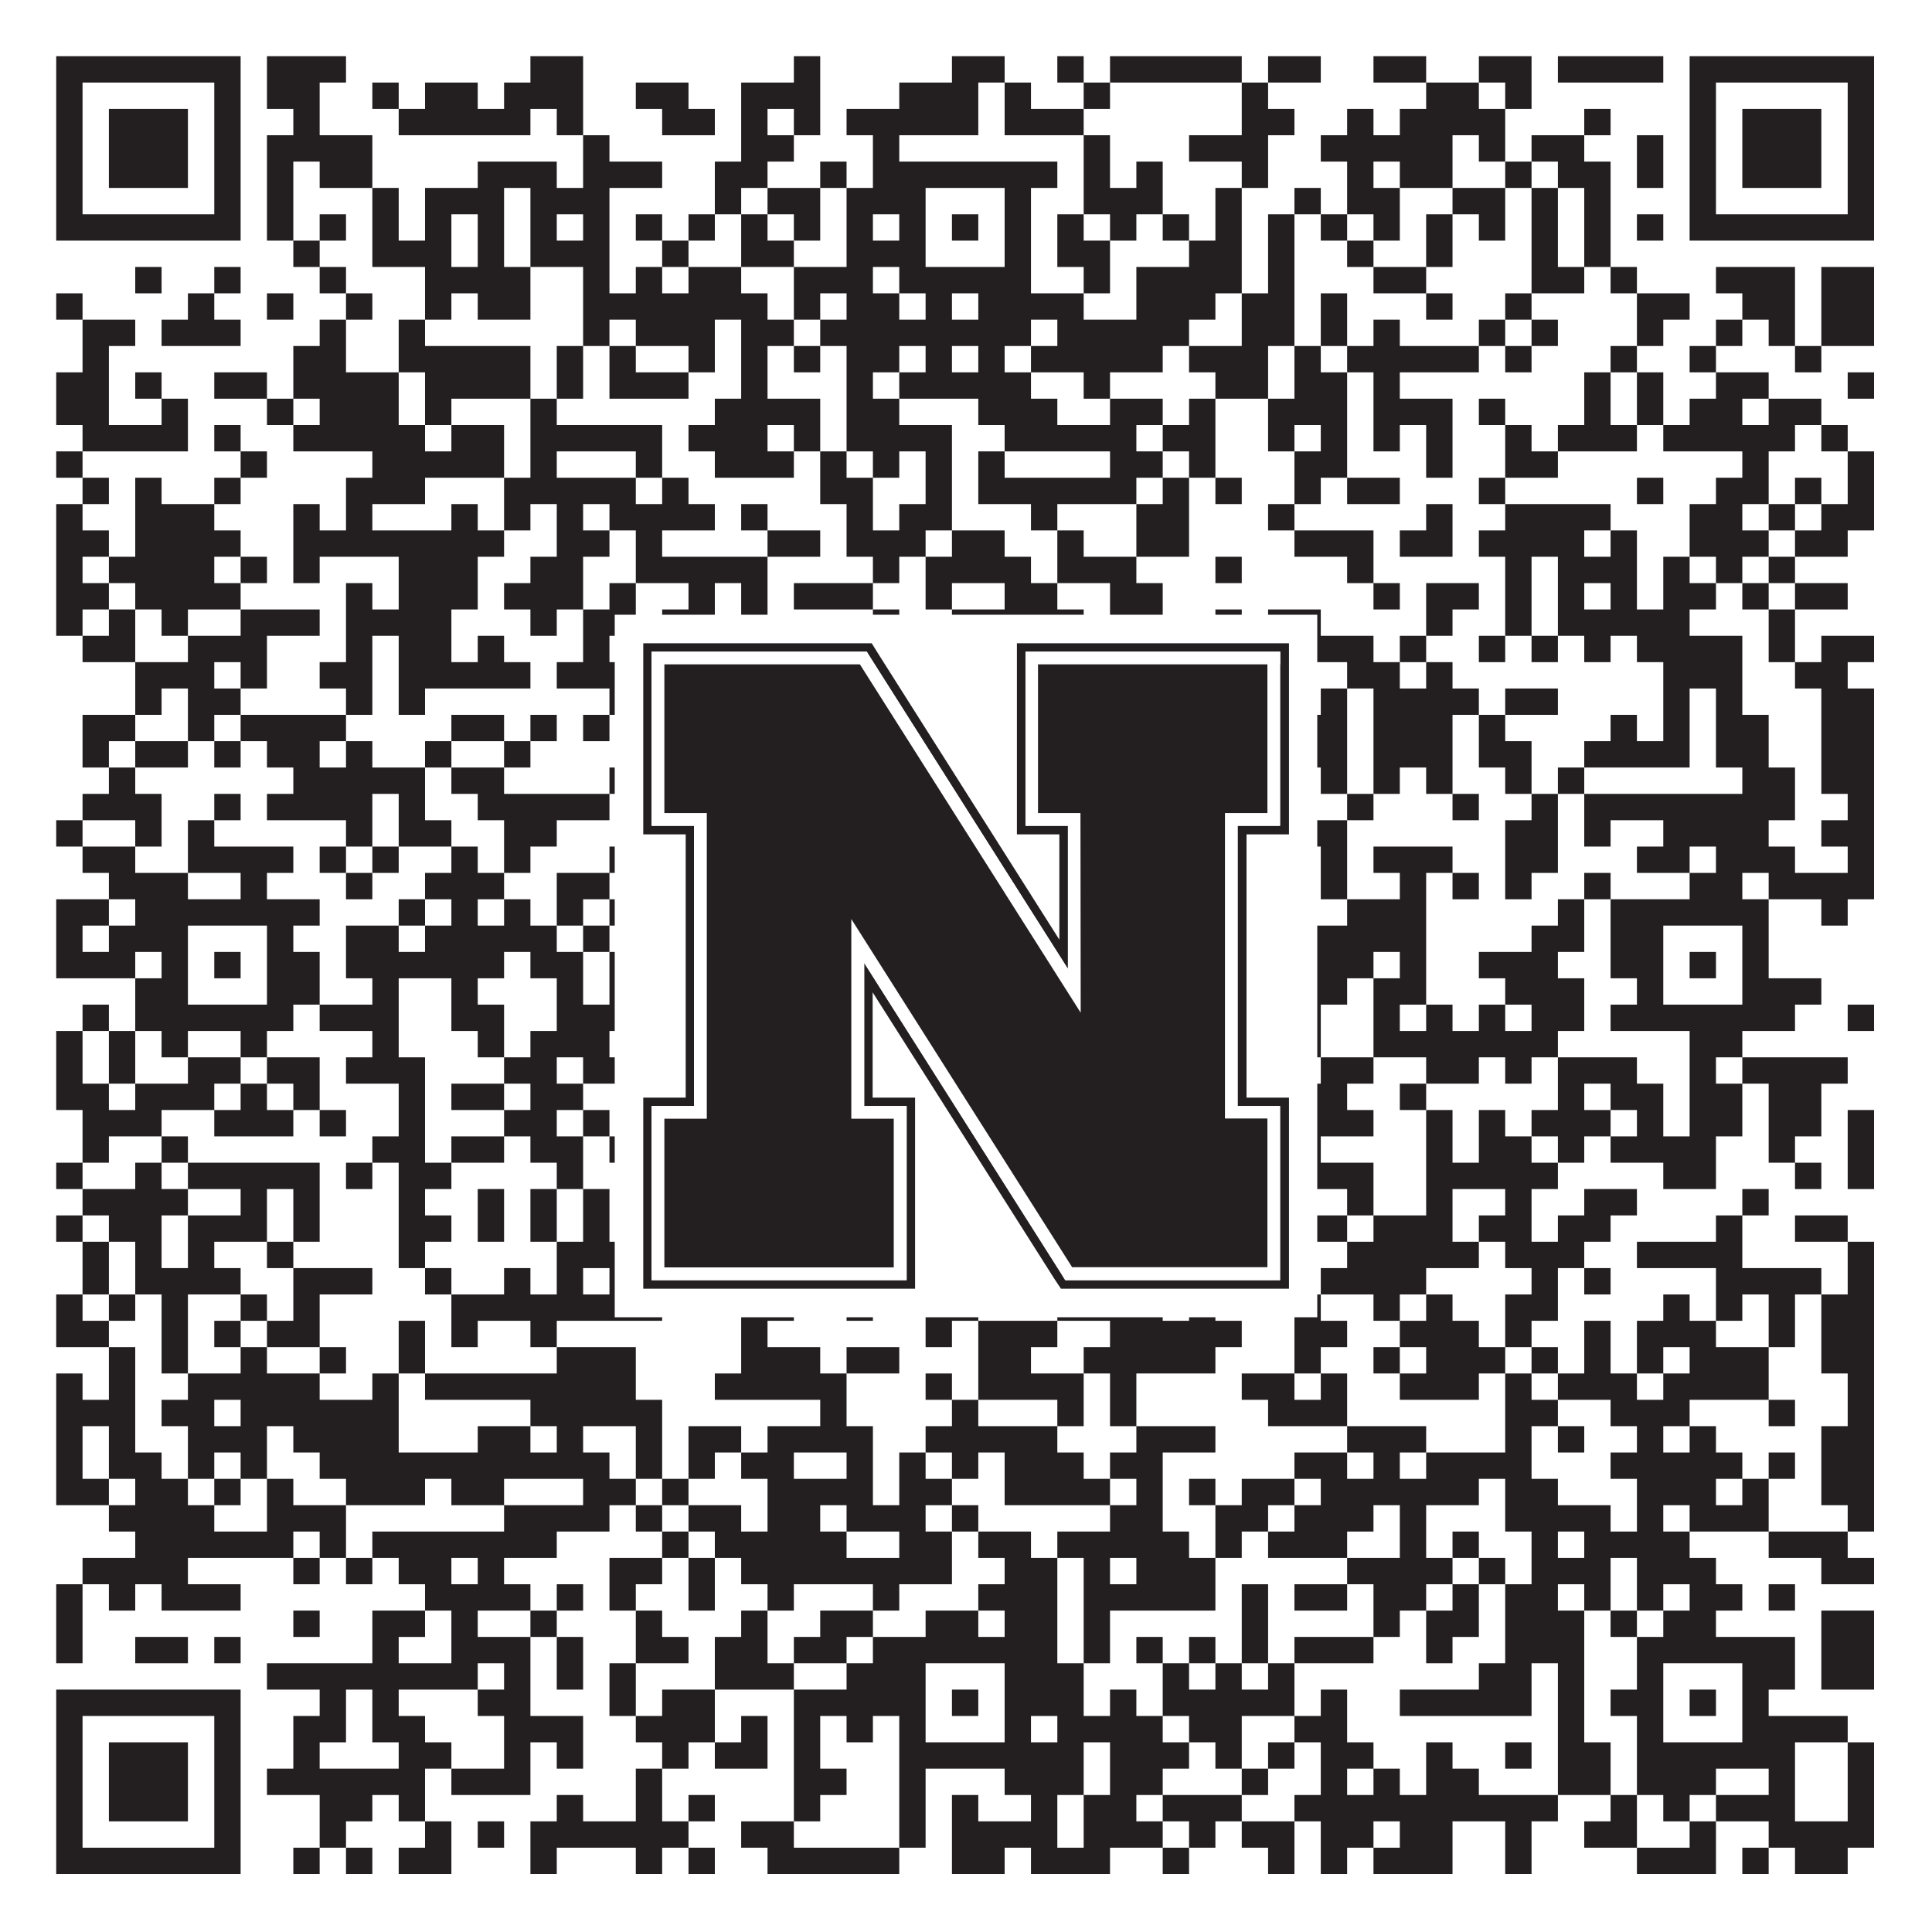 <?xml version="1.0"?>
<svg xmlns="http://www.w3.org/2000/svg" xmlns:xlink="http://www.w3.org/1999/xlink" version="1.1" width="1100px" height="1100px" viewBox="0 0 1100 1100"><rect x="0" y="0" width="1100" height="1100" fill="#ffffff" fill-opacity="1"/><path fill="#231f20" fill-opacity="1" d="M32,32L137,32L137,47L32,47ZM152,32L197,32L197,47L152,47ZM302,32L332,32L332,47L302,47ZM452,32L467,32L467,47L452,47ZM542,32L572,32L572,47L542,47ZM602,32L617,32L617,47L602,47ZM632,32L707,32L707,47L632,47ZM722,32L752,32L752,47L722,47ZM782,32L812,32L812,47L782,47ZM842,32L872,32L872,47L842,47ZM887,32L947,32L947,47L887,47ZM962,32L1067,32L1067,47L962,47ZM32,47L47,47L47,62L32,62ZM122,47L137,47L137,62L122,62ZM152,47L182,47L182,62L152,62ZM212,47L227,47L227,62L212,62ZM242,47L272,47L272,62L242,62ZM287,47L332,47L332,62L287,62ZM362,47L392,47L392,62L362,62ZM422,47L467,47L467,62L422,62ZM512,47L557,47L557,62L512,62ZM572,47L587,47L587,62L572,62ZM617,47L632,47L632,62L617,62ZM707,47L722,47L722,62L707,62ZM812,47L842,47L842,62L812,62ZM857,47L872,47L872,62L857,62ZM962,47L977,47L977,62L962,62ZM1052,47L1067,47L1067,62L1052,62ZM32,62L47,62L47,77L32,77ZM62,62L107,62L107,77L62,77ZM122,62L137,62L137,77L122,77ZM167,62L182,62L182,77L167,77ZM227,62L302,62L302,77L227,77ZM317,62L332,62L332,77L317,77ZM377,62L407,62L407,77L377,77ZM422,62L437,62L437,77L422,77ZM452,62L467,62L467,77L452,77ZM482,62L557,62L557,77L482,77ZM572,62L617,62L617,77L572,77ZM707,62L737,62L737,77L707,77ZM767,62L782,62L782,77L767,77ZM797,62L857,62L857,77L797,77ZM902,62L917,62L917,77L902,77ZM962,62L977,62L977,77L962,77ZM992,62L1037,62L1037,77L992,77ZM1052,62L1067,62L1067,77L1052,77ZM32,77L47,77L47,92L32,92ZM62,77L107,77L107,92L62,92ZM122,77L137,77L137,92L122,92ZM152,77L212,77L212,92L152,92ZM332,77L347,77L347,92L332,92ZM422,77L452,77L452,92L422,92ZM497,77L512,77L512,92L497,92ZM617,77L632,77L632,92L617,92ZM677,77L722,77L722,92L677,92ZM752,77L827,77L827,92L752,92ZM842,77L857,77L857,92L842,92ZM872,77L902,77L902,92L872,92ZM932,77L947,77L947,92L932,92ZM962,77L977,77L977,92L962,92ZM992,77L1037,77L1037,92L992,92ZM1052,77L1067,77L1067,92L1052,92ZM32,92L47,92L47,107L32,107ZM62,92L107,92L107,107L62,107ZM122,92L137,92L137,107L122,107ZM152,92L167,92L167,107L152,107ZM182,92L212,92L212,107L182,107ZM272,92L317,92L317,107L272,107ZM332,92L377,92L377,107L332,107ZM407,92L437,92L437,107L407,107ZM467,92L482,92L482,107L467,107ZM497,92L602,92L602,107L497,107ZM617,92L632,92L632,107L617,107ZM647,92L662,92L662,107L647,107ZM707,92L722,92L722,107L707,107ZM767,92L782,92L782,107L767,107ZM797,92L827,92L827,107L797,107ZM857,92L872,92L872,107L857,107ZM887,92L917,92L917,107L887,107ZM932,92L947,92L947,107L932,107ZM962,92L977,92L977,107L962,107ZM992,92L1037,92L1037,107L992,107ZM1052,92L1067,92L1067,107L1052,107ZM32,107L47,107L47,122L32,122ZM122,107L137,107L137,122L122,122ZM152,107L167,107L167,122L152,122ZM212,107L227,107L227,122L212,122ZM242,107L287,107L287,122L242,122ZM302,107L347,107L347,122L302,122ZM407,107L422,107L422,122L407,122ZM437,107L467,107L467,122L437,122ZM482,107L527,107L527,122L482,122ZM572,107L587,107L587,122L572,122ZM617,107L662,107L662,122L617,122ZM692,107L707,107L707,122L692,122ZM737,107L752,107L752,122L737,122ZM767,107L797,107L797,122L767,122ZM827,107L857,107L857,122L827,122ZM872,107L887,107L887,122L872,122ZM902,107L917,107L917,122L902,122ZM962,107L977,107L977,122L962,122ZM1052,107L1067,107L1067,122L1052,122ZM32,122L137,122L137,137L32,137ZM152,122L167,122L167,137L152,137ZM182,122L197,122L197,137L182,137ZM212,122L227,122L227,137L212,137ZM242,122L257,122L257,137L242,137ZM272,122L287,122L287,137L272,137ZM302,122L317,122L317,137L302,137ZM332,122L347,122L347,137L332,137ZM362,122L377,122L377,137L362,137ZM392,122L407,122L407,137L392,137ZM422,122L437,122L437,137L422,137ZM452,122L467,122L467,137L452,137ZM482,122L497,122L497,137L482,137ZM512,122L527,122L527,137L512,137ZM542,122L557,122L557,137L542,137ZM572,122L587,122L587,137L572,137ZM602,122L617,122L617,137L602,137ZM632,122L647,122L647,137L632,137ZM662,122L677,122L677,137L662,137ZM692,122L707,122L707,137L692,137ZM722,122L737,122L737,137L722,137ZM752,122L767,122L767,137L752,137ZM782,122L797,122L797,137L782,137ZM812,122L827,122L827,137L812,137ZM842,122L857,122L857,137L842,137ZM872,122L887,122L887,137L872,137ZM902,122L917,122L917,137L902,137ZM932,122L947,122L947,137L932,137ZM962,122L1067,122L1067,137L962,137ZM167,137L182,137L182,152L167,152ZM212,137L257,137L257,152L212,152ZM272,137L287,137L287,152L272,152ZM302,137L347,137L347,152L302,152ZM377,137L392,137L392,152L377,152ZM422,137L452,137L452,152L422,152ZM482,137L527,137L527,152L482,152ZM572,137L587,137L587,152L572,152ZM602,137L632,137L632,152L602,152ZM677,137L707,137L707,152L677,152ZM722,137L737,137L737,152L722,152ZM767,137L782,137L782,152L767,152ZM812,137L827,137L827,152L812,152ZM872,137L887,137L887,152L872,152ZM902,137L917,137L917,152L902,152ZM77,152L92,152L92,167L77,167ZM122,152L137,152L137,167L122,167ZM182,152L197,152L197,167L182,167ZM242,152L302,152L302,167L242,167ZM332,152L347,152L347,167L332,167ZM362,152L377,152L377,167L362,167ZM392,152L422,152L422,167L392,167ZM452,152L497,152L497,167L452,167ZM512,152L587,152L587,167L512,167ZM617,152L632,152L632,167L617,167ZM647,152L707,152L707,167L647,167ZM722,152L737,152L737,167L722,167ZM782,152L812,152L812,167L782,167ZM872,152L902,152L902,167L872,167ZM917,152L932,152L932,167L917,167ZM977,152L1022,152L1022,167L977,167ZM1037,152L1067,152L1067,167L1037,167ZM32,167L47,167L47,182L32,182ZM107,167L122,167L122,182L107,182ZM152,167L167,167L167,182L152,182ZM197,167L212,167L212,182L197,182ZM242,167L257,167L257,182L242,182ZM272,167L302,167L302,182L272,182ZM332,167L437,167L437,182L332,182ZM452,167L467,167L467,182L452,182ZM482,167L512,167L512,182L482,182ZM527,167L542,167L542,182L527,182ZM557,167L617,167L617,182L557,182ZM647,167L692,167L692,182L647,182ZM707,167L737,167L737,182L707,182ZM752,167L767,167L767,182L752,182ZM812,167L827,167L827,182L812,182ZM857,167L872,167L872,182L857,182ZM932,167L962,167L962,182L932,182ZM992,167L1022,167L1022,182L992,182ZM1037,167L1067,167L1067,182L1037,182ZM47,182L77,182L77,197L47,197ZM92,182L137,182L137,197L92,197ZM182,182L197,182L197,197L182,197ZM227,182L242,182L242,197L227,197ZM332,182L347,182L347,197L332,197ZM362,182L407,182L407,197L362,197ZM422,182L452,182L452,197L422,197ZM467,182L587,182L587,197L467,197ZM602,182L677,182L677,197L602,197ZM707,182L737,182L737,197L707,197ZM752,182L767,182L767,197L752,197ZM782,182L797,182L797,197L782,197ZM842,182L857,182L857,197L842,197ZM872,182L887,182L887,197L872,197ZM932,182L947,182L947,197L932,197ZM977,182L992,182L992,197L977,197ZM1007,182L1022,182L1022,197L1007,197ZM1037,182L1067,182L1067,197L1037,197ZM47,197L62,197L62,212L47,212ZM167,197L197,197L197,212L167,212ZM227,197L302,197L302,212L227,212ZM317,197L332,197L332,212L317,212ZM347,197L362,197L362,212L347,212ZM392,197L407,197L407,212L392,212ZM422,197L437,197L437,212L422,212ZM452,197L467,197L467,212L452,212ZM482,197L512,197L512,212L482,212ZM527,197L542,197L542,212L527,212ZM557,197L572,197L572,212L557,212ZM587,197L662,197L662,212L587,212ZM677,197L722,197L722,212L677,212ZM737,197L752,197L752,212L737,212ZM767,197L842,197L842,212L767,212ZM857,197L872,197L872,212L857,212ZM917,197L932,197L932,212L917,212ZM962,197L977,197L977,212L962,212ZM1022,197L1037,197L1037,212L1022,212ZM32,212L62,212L62,227L32,227ZM77,212L92,212L92,227L77,227ZM122,212L152,212L152,227L122,227ZM167,212L227,212L227,227L167,227ZM242,212L302,212L302,227L242,227ZM317,212L332,212L332,227L317,227ZM347,212L392,212L392,227L347,227ZM422,212L437,212L437,227L422,227ZM482,212L497,212L497,227L482,227ZM512,212L587,212L587,227L512,227ZM617,212L632,212L632,227L617,227ZM692,212L722,212L722,227L692,227ZM737,212L767,212L767,227L737,227ZM782,212L797,212L797,227L782,227ZM902,212L917,212L917,227L902,227ZM932,212L947,212L947,227L932,227ZM977,212L1007,212L1007,227L977,227ZM1052,212L1067,212L1067,227L1052,227ZM32,227L62,227L62,242L32,242ZM92,227L107,227L107,242L92,242ZM152,227L167,227L167,242L152,242ZM182,227L227,227L227,242L182,242ZM242,227L257,227L257,242L242,242ZM302,227L317,227L317,242L302,242ZM407,227L467,227L467,242L407,242ZM482,227L512,227L512,242L482,242ZM557,227L602,227L602,242L557,242ZM632,227L662,227L662,242L632,242ZM677,227L692,227L692,242L677,242ZM722,227L767,227L767,242L722,242ZM782,227L827,227L827,242L782,242ZM842,227L857,227L857,242L842,242ZM902,227L917,227L917,242L902,242ZM932,227L947,227L947,242L932,242ZM962,227L992,227L992,242L962,242ZM1007,227L1037,227L1037,242L1007,242ZM47,242L107,242L107,257L47,257ZM122,242L137,242L137,257L122,257ZM167,242L242,242L242,257L167,257ZM257,242L287,242L287,257L257,257ZM302,242L377,242L377,257L302,257ZM392,242L437,242L437,257L392,257ZM452,242L467,242L467,257L452,257ZM482,242L542,242L542,257L482,257ZM572,242L647,242L647,257L572,257ZM662,242L692,242L692,257L662,257ZM722,242L737,242L737,257L722,257ZM752,242L767,242L767,257L752,257ZM782,242L797,242L797,257L782,257ZM812,242L827,242L827,257L812,257ZM857,242L872,242L872,257L857,257ZM887,242L932,242L932,257L887,257ZM947,242L1022,242L1022,257L947,257ZM1037,242L1052,242L1052,257L1037,257ZM32,257L47,257L47,272L32,272ZM137,257L152,257L152,272L137,272ZM212,257L287,257L287,272L212,272ZM302,257L317,257L317,272L302,272ZM362,257L377,257L377,272L362,272ZM407,257L452,257L452,272L407,272ZM467,257L482,257L482,272L467,272ZM497,257L512,257L512,272L497,272ZM527,257L542,257L542,272L527,272ZM557,257L572,257L572,272L557,272ZM632,257L662,257L662,272L632,272ZM677,257L692,257L692,272L677,272ZM737,257L767,257L767,272L737,272ZM812,257L827,257L827,272L812,272ZM857,257L887,257L887,272L857,272ZM992,257L1007,257L1007,272L992,272ZM1052,257L1067,257L1067,272L1052,272ZM47,272L62,272L62,287L47,287ZM77,272L92,272L92,287L77,287ZM122,272L137,272L137,287L122,287ZM197,272L242,272L242,287L197,287ZM287,272L362,272L362,287L287,287ZM377,272L392,272L392,287L377,287ZM467,272L497,272L497,287L467,287ZM527,272L542,272L542,287L527,287ZM557,272L647,272L647,287L557,287ZM662,272L677,272L677,287L662,287ZM692,272L707,272L707,287L692,287ZM737,272L752,272L752,287L737,287ZM767,272L797,272L797,287L767,287ZM842,272L857,272L857,287L842,287ZM932,272L947,272L947,287L932,287ZM977,272L1007,272L1007,287L977,287ZM1022,272L1037,272L1037,287L1022,287ZM1052,272L1067,272L1067,287L1052,287ZM32,287L47,287L47,302L32,302ZM77,287L122,287L122,302L77,302ZM167,287L182,287L182,302L167,302ZM197,287L212,287L212,302L197,302ZM257,287L272,287L272,302L257,302ZM287,287L302,287L302,302L287,302ZM317,287L332,287L332,302L317,302ZM347,287L407,287L407,302L347,302ZM422,287L437,287L437,302L422,302ZM482,287L497,287L497,302L482,302ZM512,287L542,287L542,302L512,302ZM587,287L602,287L602,302L587,302ZM647,287L677,287L677,302L647,302ZM722,287L737,287L737,302L722,302ZM812,287L827,287L827,302L812,302ZM857,287L917,287L917,302L857,302ZM962,287L992,287L992,302L962,302ZM1007,287L1022,287L1022,302L1007,302ZM1037,287L1067,287L1067,302L1037,302ZM32,302L62,302L62,317L32,317ZM77,302L137,302L137,317L77,317ZM167,302L287,302L287,317L167,317ZM317,302L347,302L347,317L317,317ZM362,302L377,302L377,317L362,317ZM437,302L467,302L467,317L437,317ZM482,302L527,302L527,317L482,317ZM542,302L572,302L572,317L542,317ZM602,302L617,302L617,317L602,317ZM647,302L677,302L677,317L647,317ZM737,302L782,302L782,317L737,317ZM797,302L827,302L827,317L797,317ZM842,302L902,302L902,317L842,317ZM917,302L932,302L932,317L917,317ZM962,302L1007,302L1007,317L962,317ZM1022,302L1052,302L1052,317L1022,317ZM32,317L47,317L47,332L32,332ZM62,317L122,317L122,332L62,332ZM137,317L152,317L152,332L137,332ZM167,317L182,317L182,332L167,332ZM227,317L272,317L272,332L227,332ZM302,317L332,317L332,332L302,332ZM362,317L437,317L437,332L362,332ZM497,317L512,317L512,332L497,332ZM527,317L587,317L587,332L527,332ZM602,317L647,317L647,332L602,332ZM692,317L707,317L707,332L692,332ZM767,317L782,317L782,332L767,332ZM857,317L872,317L872,332L857,332ZM887,317L932,317L932,332L887,332ZM947,317L962,317L962,332L947,332ZM977,317L992,317L992,332L977,332ZM1007,317L1022,317L1022,332L1007,332ZM32,332L62,332L62,347L32,347ZM77,332L137,332L137,347L77,347ZM197,332L212,332L212,347L197,347ZM227,332L272,332L272,347L227,347ZM287,332L332,332L332,347L287,347ZM347,332L362,332L362,347L347,347ZM392,332L407,332L407,347L392,347ZM422,332L437,332L437,347L422,347ZM452,332L497,332L497,347L452,347ZM527,332L542,332L542,347L527,347ZM572,332L602,332L602,347L572,347ZM632,332L662,332L662,347L632,347ZM782,332L797,332L797,347L782,347ZM812,332L842,332L842,347L812,347ZM857,332L872,332L872,347L857,347ZM887,332L902,332L902,347L887,347ZM917,332L932,332L932,347L917,347ZM947,332L977,332L977,347L947,347ZM992,332L1007,332L1007,347L992,347ZM1022,332L1052,332L1052,347L1022,347ZM32,347L47,347L47,362L32,362ZM62,347L77,347L77,362L62,362ZM92,347L107,347L107,362L92,362ZM137,347L182,347L182,362L137,362ZM197,347L257,347L257,362L197,362ZM302,347L317,347L317,362L302,362ZM332,347L362,347L362,362L332,362ZM377,347L407,347L407,362L377,362ZM422,347L437,347L437,362L422,362ZM497,347L512,347L512,362L497,362ZM542,347L617,347L617,362L542,362ZM632,347L662,347L662,362L632,362ZM692,347L707,347L707,362L692,362ZM722,347L752,347L752,362L722,362ZM812,347L827,347L827,362L812,362ZM857,347L872,347L872,362L857,362ZM887,347L962,347L962,362L887,362ZM1007,347L1022,347L1022,362L1007,362ZM47,362L77,362L77,377L47,377ZM107,362L152,362L152,377L107,377ZM197,362L212,362L212,377L197,377ZM227,362L257,362L257,377L227,377ZM272,362L287,362L287,377L272,377ZM332,362L347,362L347,377L332,377ZM512,362L527,362L527,377L512,377ZM632,362L647,362L647,377L632,377ZM662,362L707,362L707,377L662,377ZM737,362L782,362L782,377L737,377ZM797,362L812,362L812,377L797,377ZM842,362L857,362L857,377L842,377ZM872,362L887,362L887,377L872,377ZM902,362L917,362L917,377L902,377ZM932,362L992,362L992,377L932,377ZM1007,362L1022,362L1022,377L1007,377ZM1037,362L1067,362L1067,377L1037,377ZM77,377L122,377L122,392L77,392ZM137,377L152,377L152,392L137,392ZM182,377L212,377L212,392L182,392ZM227,377L302,377L302,392L227,392ZM317,377L362,377L362,392L317,392ZM377,377L422,377L422,392L377,392ZM437,377L467,377L467,392L437,392ZM527,377L542,377L542,392L527,392ZM572,377L587,377L587,392L572,392ZM602,377L647,377L647,392L602,392ZM662,377L722,377L722,392L662,392ZM767,377L797,377L797,392L767,392ZM812,377L827,377L827,392L812,392ZM947,377L992,377L992,392L947,392ZM1022,377L1052,377L1052,392L1022,392ZM77,392L92,392L92,407L77,407ZM107,392L137,392L137,407L107,407ZM197,392L212,392L212,407L197,407ZM227,392L242,392L242,407L227,407ZM347,392L362,392L362,407L347,407ZM377,392L422,392L422,407L377,407ZM497,392L512,392L512,407L497,407ZM557,392L602,392L602,407L557,407ZM647,392L677,392L677,407L647,407ZM707,392L722,392L722,407L707,407ZM752,392L767,392L767,407L752,407ZM782,392L842,392L842,407L782,407ZM857,392L887,392L887,407L857,407ZM947,392L962,392L962,407L947,407ZM977,392L992,392L992,407L977,407ZM1037,392L1067,392L1067,407L1037,407ZM47,407L77,407L77,422L47,422ZM107,407L122,407L122,422L107,422ZM137,407L197,407L197,422L137,422ZM257,407L287,407L287,422L257,422ZM302,407L317,407L317,422L302,422ZM332,407L347,407L347,422L332,422ZM377,407L392,407L392,422L377,422ZM497,407L512,407L512,422L497,422ZM527,407L557,407L557,422L527,422ZM602,407L617,407L617,422L602,422ZM662,407L677,407L677,422L662,422ZM707,407L722,407L722,422L707,422ZM737,407L767,407L767,422L737,422ZM782,407L827,407L827,422L782,422ZM842,407L857,407L857,422L842,422ZM917,407L932,407L932,422L917,422ZM947,407L962,407L962,422L947,422ZM977,407L1007,407L1007,422L977,422ZM1037,407L1067,407L1067,422L1037,422ZM47,422L62,422L62,437L47,437ZM77,422L107,422L107,437L77,437ZM122,422L137,422L137,437L122,437ZM152,422L182,422L182,437L152,437ZM197,422L212,422L212,437L197,437ZM242,422L257,422L257,437L242,437ZM287,422L302,422L302,437L287,437ZM362,422L377,422L377,437L362,437ZM407,422L422,422L422,437L407,437ZM437,422L452,422L452,437L437,437ZM482,422L542,422L542,437L482,437ZM572,422L587,422L587,437L572,437ZM602,422L632,422L632,437L602,437ZM662,422L677,422L677,437L662,437ZM692,422L722,422L722,437L692,437ZM737,422L767,422L767,437L737,437ZM782,422L827,422L827,437L782,437ZM842,422L872,422L872,437L842,437ZM902,422L962,422L962,437L902,437ZM977,422L1007,422L1007,437L977,437ZM1037,422L1067,422L1067,437L1037,437ZM62,437L77,437L77,452L62,452ZM167,437L242,437L242,452L167,452ZM257,437L287,437L287,452L257,452ZM347,437L362,437L362,452L347,452ZM392,437L437,437L437,452L392,452ZM452,437L482,437L482,452L452,452ZM497,437L572,437L572,452L497,452ZM602,437L617,437L617,452L602,452ZM632,437L647,437L647,452L632,452ZM707,437L722,437L722,452L707,452ZM752,437L767,437L767,452L752,452ZM782,437L797,437L797,452L782,452ZM812,437L827,437L827,452L812,452ZM857,437L872,437L872,452L857,452ZM887,437L902,437L902,452L887,452ZM992,437L1022,437L1022,452L992,452ZM1037,437L1067,437L1067,452L1037,452ZM47,452L92,452L92,467L47,467ZM122,452L137,452L137,467L122,467ZM152,452L212,452L212,467L152,467ZM227,452L242,452L242,467L227,467ZM272,452L347,452L347,467L272,467ZM392,452L407,452L407,467L392,467ZM422,452L437,452L437,467L422,467ZM452,452L467,452L467,467L452,467ZM482,452L497,452L497,467L482,467ZM512,452L542,452L542,467L512,467ZM557,452L587,452L587,467L557,467ZM602,452L677,452L677,467L602,467ZM707,452L737,452L737,467L707,467ZM767,452L782,452L782,467L767,467ZM827,452L842,452L842,467L827,467ZM872,452L887,452L887,467L872,467ZM902,452L1022,452L1022,467L902,467ZM1052,452L1067,452L1067,467L1052,467ZM32,467L47,467L47,482L32,482ZM77,467L92,467L92,482L77,482ZM107,467L122,467L122,482L107,482ZM197,467L212,467L212,482L197,482ZM227,467L257,467L257,482L227,482ZM287,467L317,467L317,482L287,482ZM362,467L377,467L377,482L362,482ZM392,467L437,467L437,482L392,482ZM452,467L467,467L467,482L452,482ZM512,467L527,467L527,482L512,482ZM587,467L617,467L617,482L587,482ZM647,467L677,467L677,482L647,482ZM707,467L722,467L722,482L707,482ZM737,467L767,467L767,482L737,482ZM857,467L887,467L887,482L857,482ZM902,467L917,467L917,482L902,482ZM947,467L1007,467L1007,482L947,482ZM1037,467L1067,467L1067,482L1037,482ZM47,482L77,482L77,497L47,497ZM107,482L167,482L167,497L107,497ZM182,482L197,482L197,497L182,497ZM212,482L227,482L227,497L212,497ZM257,482L272,482L272,497L257,497ZM287,482L302,482L302,497L287,497ZM347,482L407,482L407,497L347,497ZM422,482L467,482L467,497L422,497ZM482,482L527,482L527,497L482,497ZM557,482L572,482L572,497L557,497ZM647,482L677,482L677,497L647,497ZM692,482L707,482L707,497L692,497ZM722,482L737,482L737,497L722,497ZM752,482L767,482L767,497L752,497ZM782,482L827,482L827,497L782,497ZM857,482L887,482L887,497L857,497ZM932,482L962,482L962,497L932,497ZM977,482L1022,482L1022,497L977,497ZM1052,482L1067,482L1067,497L1052,497ZM62,497L107,497L107,512L62,512ZM137,497L152,497L152,512L137,512ZM197,497L212,497L212,512L197,512ZM242,497L287,497L287,512L242,512ZM317,497L347,497L347,512L317,512ZM362,497L377,497L377,512L362,512ZM407,497L422,497L422,512L407,512ZM437,497L512,497L512,512L437,512ZM557,497L572,497L572,512L557,512ZM587,497L602,497L602,512L587,512ZM632,497L647,497L647,512L632,512ZM722,497L737,497L737,512L722,512ZM752,497L767,497L767,512L752,512ZM797,497L812,497L812,512L797,512ZM827,497L842,497L842,512L827,512ZM857,497L872,497L872,512L857,512ZM902,497L917,497L917,512L902,512ZM962,497L992,497L992,512L962,512ZM1007,497L1067,497L1067,512L1007,512ZM32,512L62,512L62,527L32,527ZM77,512L182,512L182,527L77,527ZM227,512L242,512L242,527L227,527ZM257,512L272,512L272,527L257,527ZM287,512L302,512L302,527L287,527ZM317,512L332,512L332,527L317,527ZM347,512L422,512L422,527L347,527ZM452,512L467,512L467,527L452,527ZM482,512L587,512L587,527L482,527ZM692,512L707,512L707,527L692,527ZM722,512L737,512L737,527L722,527ZM767,512L812,512L812,527L767,527ZM887,512L902,512L902,527L887,527ZM917,512L1007,512L1007,527L917,527ZM1037,512L1052,512L1052,527L1037,527ZM32,527L47,527L47,542L32,542ZM62,527L107,527L107,542L62,542ZM152,527L167,527L167,542L152,542ZM197,527L227,527L227,542L197,542ZM242,527L317,527L317,542L242,542ZM332,527L347,527L347,542L332,542ZM407,527L422,527L422,542L407,542ZM452,527L467,527L467,542L452,542ZM482,527L527,527L527,542L482,542ZM572,527L602,527L602,542L572,542ZM632,527L647,527L647,542L632,542ZM677,527L707,527L707,542L677,542ZM737,527L812,527L812,542L737,542ZM872,527L902,527L902,542L872,542ZM917,527L947,527L947,542L917,542ZM992,527L1007,527L1007,542L992,542ZM32,542L77,542L77,557L32,557ZM92,542L107,542L107,557L92,557ZM122,542L137,542L137,557L122,557ZM152,542L182,542L182,557L152,557ZM197,542L287,542L287,557L197,557ZM302,542L332,542L332,557L302,557ZM347,542L422,542L422,557L347,557ZM467,542L482,542L482,557L467,557ZM497,542L527,542L527,557L497,557ZM542,542L557,542L557,557L542,557ZM572,542L587,542L587,557L572,557ZM602,542L632,542L632,557L602,557ZM647,542L662,542L662,557L647,557ZM737,542L782,542L782,557L737,557ZM797,542L812,542L812,557L797,557ZM842,542L887,542L887,557L842,557ZM917,542L947,542L947,557L917,557ZM962,542L977,542L977,557L962,557ZM992,542L1007,542L1007,557L992,557ZM77,557L107,557L107,572L77,572ZM152,557L182,557L182,572L152,572ZM212,557L227,557L227,572L212,572ZM257,557L272,557L272,572L257,572ZM317,557L332,557L332,572L317,572ZM347,557L377,557L377,572L347,572ZM407,557L482,557L482,572L407,572ZM497,557L527,557L527,572L497,572ZM572,557L617,557L617,572L572,572ZM647,557L692,557L692,572L647,572ZM707,557L722,557L722,572L707,572ZM737,557L767,557L767,572L737,572ZM782,557L812,557L812,572L782,572ZM857,557L902,557L902,572L857,572ZM932,557L947,557L947,572L932,572ZM992,557L1037,557L1037,572L992,572ZM47,572L62,572L62,587L47,587ZM77,572L167,572L167,587L77,587ZM182,572L227,572L227,587L182,587ZM257,572L287,572L287,587L257,587ZM317,572L362,572L362,587L317,587ZM392,572L407,572L407,587L392,587ZM452,572L482,572L482,587L452,587ZM512,572L602,572L602,587L512,587ZM617,572L677,572L677,587L617,587ZM692,572L752,572L752,587L692,587ZM782,572L797,572L797,587L782,587ZM812,572L827,572L827,587L812,587ZM842,572L857,572L857,587L842,587ZM872,572L902,572L902,587L872,587ZM917,572L1022,572L1022,587L917,587ZM1052,572L1067,572L1067,587L1052,587ZM32,587L47,587L47,602L32,602ZM62,587L77,587L77,602L62,602ZM92,587L107,587L107,602L92,602ZM137,587L152,587L152,602L137,602ZM212,587L227,587L227,602L212,602ZM272,587L287,587L287,602L272,602ZM302,587L347,587L347,602L302,602ZM362,587L392,587L392,602L362,602ZM407,587L437,587L437,602L407,602ZM482,587L512,587L512,602L482,602ZM527,587L557,587L557,602L527,602ZM587,587L617,587L617,602L587,602ZM647,587L662,587L662,602L647,602ZM692,587L752,587L752,602L692,602ZM782,587L887,587L887,602L782,602ZM962,587L992,587L992,602L962,602ZM32,602L47,602L47,617L32,617ZM62,602L77,602L77,617L62,617ZM107,602L137,602L137,617L107,617ZM152,602L182,602L182,617L152,617ZM197,602L242,602L242,617L197,617ZM287,602L317,602L317,617L287,617ZM332,602L377,602L377,617L332,617ZM422,602L452,602L452,617L422,617ZM467,602L482,602L482,617L467,617ZM497,602L512,602L512,617L497,617ZM527,602L572,602L572,617L527,617ZM632,602L647,602L647,617L632,617ZM662,602L677,602L677,617L662,617ZM707,602L737,602L737,617L707,617ZM752,602L782,602L782,617L752,617ZM812,602L842,602L842,617L812,617ZM857,602L872,602L872,617L857,617ZM887,602L932,602L932,617L887,617ZM962,602L977,602L977,617L962,617ZM992,602L1052,602L1052,617L992,617ZM32,617L62,617L62,632L32,632ZM77,617L122,617L122,632L77,632ZM137,617L152,617L152,632L137,632ZM167,617L182,617L182,632L167,632ZM227,617L242,617L242,632L227,632ZM257,617L287,617L287,632L257,632ZM302,617L332,617L332,632L302,632ZM362,617L392,617L392,632L362,632ZM407,617L422,617L422,632L407,632ZM437,617L452,617L452,632L437,632ZM467,617L497,617L497,632L467,632ZM512,617L557,617L557,632L512,632ZM572,617L617,617L617,632L572,632ZM632,617L662,617L662,632L632,632ZM677,617L722,617L722,632L677,632ZM737,617L767,617L767,632L737,632ZM797,617L812,617L812,632L797,632ZM887,617L902,617L902,632L887,632ZM917,617L947,617L947,632L917,632ZM962,617L992,617L992,632L962,632ZM1007,617L1037,617L1037,632L1007,632ZM47,632L92,632L92,647L47,647ZM122,632L167,632L167,647L122,647ZM182,632L197,632L197,647L182,647ZM227,632L242,632L242,647L227,647ZM287,632L317,632L317,647L287,647ZM332,632L347,632L347,647L332,647ZM377,632L407,632L407,647L377,647ZM452,632L512,632L512,647L452,647ZM527,632L542,632L542,647L527,647ZM587,632L617,632L617,647L587,647ZM647,632L707,632L707,647L647,647ZM722,632L782,632L782,647L722,647ZM812,632L827,632L827,647L812,647ZM842,632L857,632L857,647L842,647ZM872,632L917,632L917,647L872,647ZM932,632L947,632L947,647L932,647ZM962,632L992,632L992,647L962,647ZM1007,632L1037,632L1037,647L1007,647ZM1052,632L1067,632L1067,647L1052,647ZM47,647L62,647L62,662L47,662ZM92,647L107,647L107,662L92,662ZM212,647L242,647L242,662L212,662ZM257,647L287,647L287,662L257,662ZM302,647L332,647L332,662L302,662ZM347,647L362,647L362,662L347,662ZM377,647L392,647L392,662L377,662ZM407,647L452,647L452,662L407,662ZM467,647L512,647L512,662L467,662ZM557,647L617,647L617,662L557,662ZM647,647L677,647L677,662L647,662ZM722,647L752,647L752,662L722,662ZM812,647L827,647L827,662L812,662ZM842,647L872,647L872,662L842,662ZM887,647L902,647L902,662L887,662ZM917,647L977,647L977,662L917,662ZM1007,647L1022,647L1022,662L1007,662ZM1052,647L1067,647L1067,662L1052,662ZM32,662L47,662L47,677L32,677ZM77,662L92,662L92,677L77,677ZM107,662L182,662L182,677L107,677ZM197,662L212,662L212,677L197,677ZM227,662L257,662L257,677L227,677ZM317,662L332,662L332,677L317,677ZM362,662L422,662L422,677L362,677ZM512,662L527,662L527,677L512,677ZM587,662L602,662L602,677L587,677ZM617,662L647,662L647,677L617,677ZM677,662L692,662L692,677L677,677ZM707,662L782,662L782,677L707,677ZM812,662L887,662L887,677L812,677ZM947,662L977,662L977,677L947,677ZM1022,662L1037,662L1037,677L1022,677ZM1052,662L1067,662L1067,677L1052,677ZM47,677L107,677L107,692L47,692ZM137,677L152,677L152,692L137,692ZM167,677L182,677L182,692L167,692ZM227,677L242,677L242,692L227,692ZM272,677L287,677L287,692L272,692ZM302,677L317,677L317,692L302,692ZM332,677L347,677L347,692L332,692ZM392,677L407,677L407,692L392,692ZM422,677L437,677L437,692L422,692ZM512,677L527,677L527,692L512,692ZM557,677L572,677L572,692L557,692ZM617,677L647,677L647,692L617,692ZM707,677L722,677L722,692L707,692ZM767,677L782,677L782,692L767,692ZM812,677L827,677L827,692L812,692ZM857,677L872,677L872,692L857,692ZM902,677L932,677L932,692L902,692ZM992,677L1007,677L1007,692L992,692ZM32,692L47,692L47,707L32,707ZM62,692L92,692L92,707L62,707ZM107,692L152,692L152,707L107,707ZM167,692L182,692L182,707L167,707ZM227,692L257,692L257,707L227,707ZM272,692L287,692L287,707L272,707ZM302,692L317,692L317,707L302,707ZM332,692L347,692L347,707L332,707ZM362,692L407,692L407,707L362,707ZM422,692L437,692L437,707L422,707ZM452,692L467,692L467,707L452,707ZM482,692L512,692L512,707L482,707ZM527,692L572,692L572,707L527,707ZM617,692L632,692L632,707L617,707ZM647,692L662,692L662,707L647,707ZM707,692L767,692L767,707L707,707ZM782,692L827,692L827,707L782,707ZM842,692L872,692L872,707L842,707ZM887,692L917,692L917,707L887,707ZM977,692L992,692L992,707L977,707ZM1022,692L1052,692L1052,707L1022,707ZM47,707L62,707L62,722L47,722ZM77,707L92,707L92,722L77,722ZM107,707L122,707L122,722L107,722ZM152,707L167,707L167,722L152,722ZM227,707L242,707L242,722L227,722ZM317,707L362,707L362,722L317,722ZM377,707L392,707L392,722L377,722ZM407,707L422,707L422,722L407,722ZM437,707L467,707L467,722L437,722ZM482,707L497,707L497,722L482,722ZM512,707L527,707L527,722L512,722ZM572,707L587,707L587,722L572,722ZM647,707L662,707L662,722L647,722ZM692,707L737,707L737,722L692,722ZM767,707L842,707L842,722L767,722ZM857,707L902,707L902,722L857,722ZM932,707L992,707L992,722L932,722ZM1052,707L1067,707L1067,722L1052,722ZM47,722L62,722L62,737L47,737ZM77,722L137,722L137,737L77,737ZM167,722L212,722L212,737L167,737ZM242,722L257,722L257,737L242,737ZM287,722L302,722L302,737L287,737ZM317,722L332,722L332,737L317,737ZM347,722L392,722L392,737L347,737ZM407,722L437,722L437,737L407,737ZM452,722L467,722L467,737L452,737ZM482,722L512,722L512,737L482,737ZM527,722L617,722L617,737L527,737ZM632,722L662,722L662,737L632,737ZM677,722L707,722L707,737L677,737ZM722,722L737,722L737,737L722,737ZM752,722L812,722L812,737L752,737ZM872,722L887,722L887,737L872,737ZM902,722L917,722L917,737L902,737ZM977,722L1037,722L1037,737L977,737ZM1052,722L1067,722L1067,737L1052,737ZM32,737L47,737L47,752L32,752ZM62,737L77,737L77,752L62,752ZM92,737L107,737L107,752L92,752ZM137,737L152,737L152,752L137,752ZM167,737L182,737L182,752L167,752ZM257,737L377,737L377,752L257,752ZM422,737L452,737L452,752L422,752ZM482,737L497,737L497,752L482,752ZM527,737L557,737L557,752L527,752ZM602,737L662,737L662,752L602,752ZM677,737L692,737L692,752L677,752ZM737,737L752,737L752,752L737,752ZM782,737L797,737L797,752L782,752ZM812,737L827,737L827,752L812,752ZM857,737L887,737L887,752L857,752ZM947,737L962,737L962,752L947,752ZM977,737L992,737L992,752L977,752ZM1007,737L1022,737L1022,752L1007,752ZM1037,737L1067,737L1067,752L1037,752ZM32,752L62,752L62,767L32,767ZM92,752L107,752L107,767L92,767ZM122,752L137,752L137,767L122,767ZM152,752L182,752L182,767L152,767ZM227,752L242,752L242,767L227,767ZM257,752L272,752L272,767L257,767ZM302,752L317,752L317,767L302,767ZM422,752L437,752L437,767L422,767ZM527,752L542,752L542,767L527,767ZM557,752L602,752L602,767L557,767ZM632,752L707,752L707,767L632,767ZM737,752L767,752L767,767L737,767ZM797,752L842,752L842,767L797,767ZM857,752L872,752L872,767L857,767ZM902,752L917,752L917,767L902,767ZM932,752L977,752L977,767L932,767ZM1007,752L1022,752L1022,767L1007,767ZM1037,752L1067,752L1067,767L1037,767ZM62,767L77,767L77,782L62,782ZM92,767L107,767L107,782L92,782ZM137,767L152,767L152,782L137,782ZM182,767L197,767L197,782L182,782ZM227,767L242,767L242,782L227,782ZM317,767L362,767L362,782L317,782ZM422,767L467,767L467,782L422,782ZM482,767L512,767L512,782L482,782ZM557,767L587,767L587,782L557,782ZM617,767L692,767L692,782L617,782ZM737,767L752,767L752,782L737,782ZM782,767L797,767L797,782L782,782ZM812,767L857,767L857,782L812,782ZM872,767L887,767L887,782L872,782ZM902,767L917,767L917,782L902,782ZM932,767L947,767L947,782L932,782ZM962,767L1007,767L1007,782L962,782ZM1037,767L1067,767L1067,782L1037,782ZM32,782L47,782L47,797L32,797ZM62,782L77,782L77,797L62,797ZM107,782L182,782L182,797L107,797ZM212,782L227,782L227,797L212,797ZM242,782L362,782L362,797L242,797ZM407,782L482,782L482,797L407,797ZM527,782L542,782L542,797L527,797ZM557,782L617,782L617,797L557,797ZM632,782L647,782L647,797L632,797ZM707,782L737,782L737,797L707,797ZM752,782L767,782L767,797L752,797ZM797,782L842,782L842,797L797,797ZM857,782L872,782L872,797L857,797ZM887,782L932,782L932,797L887,797ZM947,782L1007,782L1007,797L947,797ZM1052,782L1067,782L1067,797L1052,797ZM32,797L77,797L77,812L32,812ZM92,797L122,797L122,812L92,812ZM137,797L227,797L227,812L137,812ZM302,797L377,797L377,812L302,812ZM467,797L482,797L482,812L467,812ZM542,797L557,797L557,812L542,812ZM602,797L617,797L617,812L602,812ZM632,797L647,797L647,812L632,812ZM722,797L767,797L767,812L722,812ZM857,797L887,797L887,812L857,812ZM917,797L962,797L962,812L917,812ZM1007,797L1022,797L1022,812L1007,812ZM1052,797L1067,797L1067,812L1052,812ZM32,812L47,812L47,827L32,827ZM62,812L77,812L77,827L62,827ZM107,812L152,812L152,827L107,827ZM167,812L227,812L227,827L167,827ZM272,812L302,812L302,827L272,827ZM317,812L332,812L332,827L317,827ZM362,812L377,812L377,827L362,827ZM392,812L422,812L422,827L392,827ZM437,812L497,812L497,827L437,827ZM527,812L602,812L602,827L527,827ZM647,812L692,812L692,827L647,827ZM767,812L812,812L812,827L767,827ZM857,812L872,812L872,827L857,827ZM887,812L902,812L902,827L887,827ZM932,812L947,812L947,827L932,827ZM962,812L977,812L977,827L962,827ZM1037,812L1067,812L1067,827L1037,827ZM32,827L47,827L47,842L32,842ZM62,827L92,827L92,842L62,842ZM107,827L122,827L122,842L107,842ZM137,827L152,827L152,842L137,842ZM182,827L347,827L347,842L182,842ZM362,827L377,827L377,842L362,842ZM392,827L407,827L407,842L392,842ZM422,827L452,827L452,842L422,842ZM482,827L497,827L497,842L482,842ZM512,827L527,827L527,842L512,842ZM542,827L557,827L557,842L542,842ZM572,827L617,827L617,842L572,842ZM632,827L662,827L662,842L632,842ZM737,827L767,827L767,842L737,842ZM782,827L797,827L797,842L782,842ZM812,827L872,827L872,842L812,842ZM917,827L992,827L992,842L917,842ZM1007,827L1022,827L1022,842L1007,842ZM1037,827L1067,827L1067,842L1037,842ZM32,842L62,842L62,857L32,857ZM77,842L107,842L107,857L77,857ZM122,842L137,842L137,857L122,857ZM152,842L167,842L167,857L152,857ZM197,842L242,842L242,857L197,857ZM257,842L287,842L287,857L257,857ZM332,842L362,842L362,857L332,857ZM377,842L392,842L392,857L377,857ZM437,842L497,842L497,857L437,857ZM512,842L542,842L542,857L512,857ZM572,842L632,842L632,857L572,857ZM647,842L662,842L662,857L647,857ZM677,842L692,842L692,857L677,857ZM707,842L737,842L737,857L707,857ZM752,842L842,842L842,857L752,857ZM857,842L887,842L887,857L857,857ZM932,842L977,842L977,857L932,857ZM992,842L1007,842L1007,857L992,857ZM1037,842L1067,842L1067,857L1037,857ZM62,857L122,857L122,872L62,872ZM152,857L197,857L197,872L152,872ZM287,857L347,857L347,872L287,872ZM362,857L377,857L377,872L362,872ZM392,857L422,857L422,872L392,872ZM437,857L467,857L467,872L437,872ZM482,857L527,857L527,872L482,872ZM542,857L557,857L557,872L542,872ZM632,857L662,857L662,872L632,872ZM692,857L722,857L722,872L692,872ZM737,857L782,857L782,872L737,872ZM797,857L812,857L812,872L797,872ZM857,857L917,857L917,872L857,872ZM932,857L947,857L947,872L932,872ZM962,857L1007,857L1007,872L962,872ZM1052,857L1067,857L1067,872L1052,872ZM77,872L167,872L167,887L77,887ZM182,872L197,872L197,887L182,887ZM212,872L317,872L317,887L212,887ZM377,872L392,872L392,887L377,887ZM407,872L482,872L482,887L407,887ZM512,872L542,872L542,887L512,887ZM557,872L587,872L587,887L557,887ZM602,872L677,872L677,887L602,887ZM692,872L707,872L707,887L692,887ZM722,872L767,872L767,887L722,887ZM797,872L812,872L812,887L797,887ZM827,872L842,872L842,887L827,887ZM872,872L887,872L887,887L872,887ZM902,872L962,872L962,887L902,887ZM1007,872L1052,872L1052,887L1007,887ZM47,887L107,887L107,902L47,902ZM167,887L182,887L182,902L167,902ZM197,887L212,887L212,902L197,902ZM227,887L257,887L257,902L227,902ZM272,887L287,887L287,902L272,902ZM347,887L377,887L377,902L347,902ZM392,887L407,887L407,902L392,902ZM422,887L542,887L542,902L422,902ZM572,887L602,887L602,902L572,902ZM617,887L632,887L632,902L617,902ZM647,887L692,887L692,902L647,902ZM767,887L827,887L827,902L767,902ZM842,887L857,887L857,902L842,902ZM872,887L917,887L917,902L872,902ZM932,887L977,887L977,902L932,902ZM1037,887L1067,887L1067,902L1037,902ZM32,902L47,902L47,917L32,917ZM62,902L77,902L77,917L62,917ZM92,902L137,902L137,917L92,917ZM242,902L302,902L302,917L242,917ZM317,902L332,902L332,917L317,917ZM347,902L362,902L362,917L347,917ZM392,902L407,902L407,917L392,917ZM437,902L452,902L452,917L437,917ZM497,902L512,902L512,917L497,917ZM557,902L602,902L602,917L557,917ZM617,902L692,902L692,917L617,917ZM707,902L722,902L722,917L707,917ZM737,902L767,902L767,917L737,917ZM782,902L812,902L812,917L782,917ZM827,902L842,902L842,917L827,917ZM857,902L887,902L887,917L857,917ZM902,902L917,902L917,917L902,917ZM932,902L947,902L947,917L932,917ZM962,902L992,902L992,917L962,917ZM1007,902L1022,902L1022,917L1007,917ZM32,917L47,917L47,932L32,932ZM167,917L182,917L182,932L167,932ZM212,917L242,917L242,932L212,932ZM257,917L272,917L272,932L257,932ZM302,917L317,917L317,932L302,932ZM362,917L377,917L377,932L362,932ZM422,917L437,917L437,932L422,932ZM467,917L497,917L497,932L467,932ZM527,917L557,917L557,932L527,932ZM572,917L602,917L602,932L572,932ZM617,917L632,917L632,932L617,932ZM707,917L722,917L722,932L707,932ZM782,917L797,917L797,932L782,932ZM812,917L842,917L842,932L812,932ZM857,917L902,917L902,932L857,932ZM917,917L932,917L932,932L917,932ZM947,917L977,917L977,932L947,932ZM1037,917L1067,917L1067,932L1037,932ZM32,932L47,932L47,947L32,947ZM77,932L107,932L107,947L77,947ZM122,932L137,932L137,947L122,947ZM212,932L227,932L227,947L212,947ZM257,932L302,932L302,947L257,947ZM317,932L332,932L332,947L317,947ZM362,932L392,932L392,947L362,947ZM407,932L437,932L437,947L407,947ZM452,932L482,932L482,947L452,947ZM497,932L602,932L602,947L497,947ZM617,932L632,932L632,947L617,947ZM647,932L662,932L662,947L647,947ZM677,932L692,932L692,947L677,947ZM707,932L722,932L722,947L707,947ZM737,932L782,932L782,947L737,947ZM812,932L827,932L827,947L812,947ZM857,932L902,932L902,947L857,947ZM932,932L1022,932L1022,947L932,947ZM1037,932L1067,932L1067,947L1037,947ZM152,947L272,947L272,962L152,962ZM287,947L302,947L302,962L287,962ZM317,947L332,947L332,962L317,962ZM347,947L362,947L362,962L347,962ZM407,947L452,947L452,962L407,962ZM482,947L527,947L527,962L482,962ZM572,947L617,947L617,962L572,962ZM662,947L677,947L677,962L662,962ZM692,947L707,947L707,962L692,962ZM722,947L737,947L737,962L722,962ZM842,947L872,947L872,962L842,962ZM887,947L902,947L902,962L887,962ZM932,947L947,947L947,962L932,962ZM992,947L1022,947L1022,962L992,962ZM1037,947L1067,947L1067,962L1037,962ZM32,962L137,962L137,977L32,977ZM182,962L197,962L197,977L182,977ZM212,962L227,962L227,977L212,977ZM272,962L302,962L302,977L272,977ZM347,962L362,962L362,977L347,977ZM377,962L407,962L407,977L377,977ZM452,962L527,962L527,977L452,977ZM542,962L557,962L557,977L542,977ZM572,962L617,962L617,977L572,977ZM632,962L647,962L647,977L632,977ZM662,962L737,962L737,977L662,977ZM752,962L767,962L767,977L752,977ZM797,962L872,962L872,977L797,977ZM887,962L902,962L902,977L887,977ZM917,962L947,962L947,977L917,977ZM962,962L977,962L977,977L962,977ZM992,962L1007,962L1007,977L992,977ZM32,977L47,977L47,992L32,992ZM122,977L137,977L137,992L122,992ZM167,977L197,977L197,992L167,992ZM212,977L242,977L242,992L212,992ZM287,977L332,977L332,992L287,992ZM362,977L407,977L407,992L362,992ZM422,977L437,977L437,992L422,992ZM452,977L467,977L467,992L452,992ZM482,977L497,977L497,992L482,992ZM512,977L527,977L527,992L512,992ZM572,977L587,977L587,992L572,992ZM602,977L662,977L662,992L602,992ZM677,977L707,977L707,992L677,992ZM737,977L767,977L767,992L737,992ZM887,977L902,977L902,992L887,992ZM932,977L947,977L947,992L932,992ZM992,977L1052,977L1052,992L992,992ZM32,992L47,992L47,1007L32,1007ZM62,992L107,992L107,1007L62,1007ZM122,992L137,992L137,1007L122,1007ZM167,992L182,992L182,1007L167,1007ZM227,992L257,992L257,1007L227,1007ZM287,992L302,992L302,1007L287,1007ZM317,992L332,992L332,1007L317,1007ZM377,992L392,992L392,1007L377,1007ZM407,992L437,992L437,1007L407,1007ZM452,992L467,992L467,1007L452,1007ZM512,992L617,992L617,1007L512,1007ZM632,992L677,992L677,1007L632,1007ZM692,992L707,992L707,1007L692,1007ZM722,992L737,992L737,1007L722,1007ZM752,992L782,992L782,1007L752,1007ZM812,992L827,992L827,1007L812,1007ZM857,992L872,992L872,1007L857,1007ZM887,992L917,992L917,1007L887,1007ZM932,992L1022,992L1022,1007L932,1007ZM1052,992L1067,992L1067,1007L1052,1007ZM32,1007L47,1007L47,1022L32,1022ZM62,1007L107,1007L107,1022L62,1022ZM122,1007L137,1007L137,1022L122,1022ZM152,1007L242,1007L242,1022L152,1022ZM257,1007L302,1007L302,1022L257,1022ZM362,1007L377,1007L377,1022L362,1022ZM452,1007L482,1007L482,1022L452,1022ZM512,1007L527,1007L527,1022L512,1022ZM572,1007L617,1007L617,1022L572,1022ZM632,1007L662,1007L662,1022L632,1022ZM707,1007L722,1007L722,1022L707,1022ZM752,1007L767,1007L767,1022L752,1022ZM782,1007L797,1007L797,1022L782,1022ZM812,1007L842,1007L842,1022L812,1022ZM887,1007L917,1007L917,1022L887,1022ZM932,1007L977,1007L977,1022L932,1022ZM1007,1007L1022,1007L1022,1022L1007,1022ZM1052,1007L1067,1007L1067,1022L1052,1022ZM32,1022L47,1022L47,1037L32,1037ZM62,1022L107,1022L107,1037L62,1037ZM122,1022L137,1022L137,1037L122,1037ZM182,1022L212,1022L212,1037L182,1037ZM227,1022L242,1022L242,1037L227,1037ZM317,1022L332,1022L332,1037L317,1037ZM362,1022L377,1022L377,1037L362,1037ZM392,1022L407,1022L407,1037L392,1037ZM452,1022L467,1022L467,1037L452,1037ZM512,1022L527,1022L527,1037L512,1037ZM542,1022L557,1022L557,1037L542,1037ZM587,1022L602,1022L602,1037L587,1037ZM617,1022L647,1022L647,1037L617,1037ZM662,1022L707,1022L707,1037L662,1037ZM737,1022L887,1022L887,1037L737,1037ZM917,1022L932,1022L932,1037L917,1037ZM947,1022L962,1022L962,1037L947,1037ZM977,1022L1022,1022L1022,1037L977,1037ZM1052,1022L1067,1022L1067,1037L1052,1037ZM32,1037L47,1037L47,1052L32,1052ZM122,1037L137,1037L137,1052L122,1052ZM182,1037L197,1037L197,1052L182,1052ZM242,1037L257,1037L257,1052L242,1052ZM272,1037L287,1037L287,1052L272,1052ZM302,1037L392,1037L392,1052L302,1052ZM422,1037L452,1037L452,1052L422,1052ZM512,1037L527,1037L527,1052L512,1052ZM542,1037L602,1037L602,1052L542,1052ZM617,1037L662,1037L662,1052L617,1052ZM677,1037L692,1037L692,1052L677,1052ZM707,1037L737,1037L737,1052L707,1052ZM752,1037L782,1037L782,1052L752,1052ZM797,1037L827,1037L827,1052L797,1052ZM857,1037L872,1037L872,1052L857,1052ZM902,1037L932,1037L932,1052L902,1052ZM962,1037L977,1037L977,1052L962,1052ZM1007,1037L1067,1037L1067,1052L1007,1052ZM32,1052L137,1052L137,1067L32,1067ZM167,1052L182,1052L182,1067L167,1067ZM197,1052L212,1052L212,1067L197,1067ZM227,1052L257,1052L257,1067L227,1067ZM302,1052L317,1052L317,1067L302,1067ZM362,1052L377,1052L377,1067L362,1067ZM392,1052L407,1052L407,1067L392,1067ZM437,1052L512,1052L512,1067L437,1067ZM542,1052L572,1052L572,1067L542,1067ZM587,1052L632,1052L632,1067L587,1067ZM662,1052L677,1052L677,1067L662,1067ZM722,1052L737,1052L737,1067L722,1067ZM752,1052L767,1052L767,1067L752,1067ZM782,1052L827,1052L827,1067L782,1067ZM857,1052L872,1052L872,1067L857,1067ZM932,1052L977,1052L977,1067L932,1067ZM992,1052L1007,1052L1007,1067L992,1067ZM1022,1052L1052,1052L1052,1067L1022,1067Z"/>
<svg x="350" y="350" width="400" height="400" version="1.1" xmlns="http://www.w3.org/2000/svg" xmlns:xlink="http://www.w3.org/1999/xlink"
	 viewBox="0 0 302.9 302.9" style="enable-background:new 0 0 302.9 302.9;" xml:space="preserve">
<style type="text/css">
	.st0{fill:#FFFFFF;}
	.st1{fill:#231F20;}
</style>
<g>
	<rect class="st0" width="302.9" height="302.9"/>
</g>
<g>
	<g>
		<path class="st1" d="M281.4,12.3h-108v82.4h18.3v45.4L113.4,16.5l-2.6-4.2H12.3v82.4h18.3v113.5H12.3v82.4h117.2v-82.4h-18.3
			v-45.4l78.4,123.6l2.8,4.2h98.3v-82.4h-18.3V94.7h18.3V12.3H281.4L281.4,12.3z M286.9,21.4V91h-18.3v120.8h18.3v75.1h-92.6
			l-1.6-2.6l-85.1-134.2v61.7h18.3v75.1H15.9v-75.1h18.3V91H15.9V15.9h92.7l1.7,2.6l85.1,134.2V91h-18.3V15.9h109.9V21.4L286.9,21.4
			z"/>
		<path class="st0" d="M281.4,15.9H177.1V91h18.3v61.7L110.2,18.5l-1.5-2.6H15.9V91h18.3v120.8H15.9v75.1h109.9v-75.1h-18.3v-61.7
			l85.1,134.2l1.6,2.6h92.6v-75.1h-18.3V91h18.3V15.9H281.4z M120.3,217.4L120.3,217.4v64.1H21.4v-64.1h18.3V85.5H21.4V21.4h84.2
			l95.2,150.1V85.5h-18.3V21.4h98.9v64.1h-18.3v131.8h18.3v64.1h-84.2L102,131.3v86.1C102,217.4,120.3,217.4,120.3,217.4z"/>
	</g>
	<path class="st1" d="M200.9,171.6L200.9,171.6L105.7,21.4H21.4v64.1h18.3v131.8H21.4v64.1h98.9v-64.1H102v-86.1l95.2,150.1h84.2
		v-64.1h-18.3V85.5h18.3V21.4h-98.9v64.1h18.3L200.9,171.6L200.9,171.6z"/>
</g>
</svg>
</svg>
